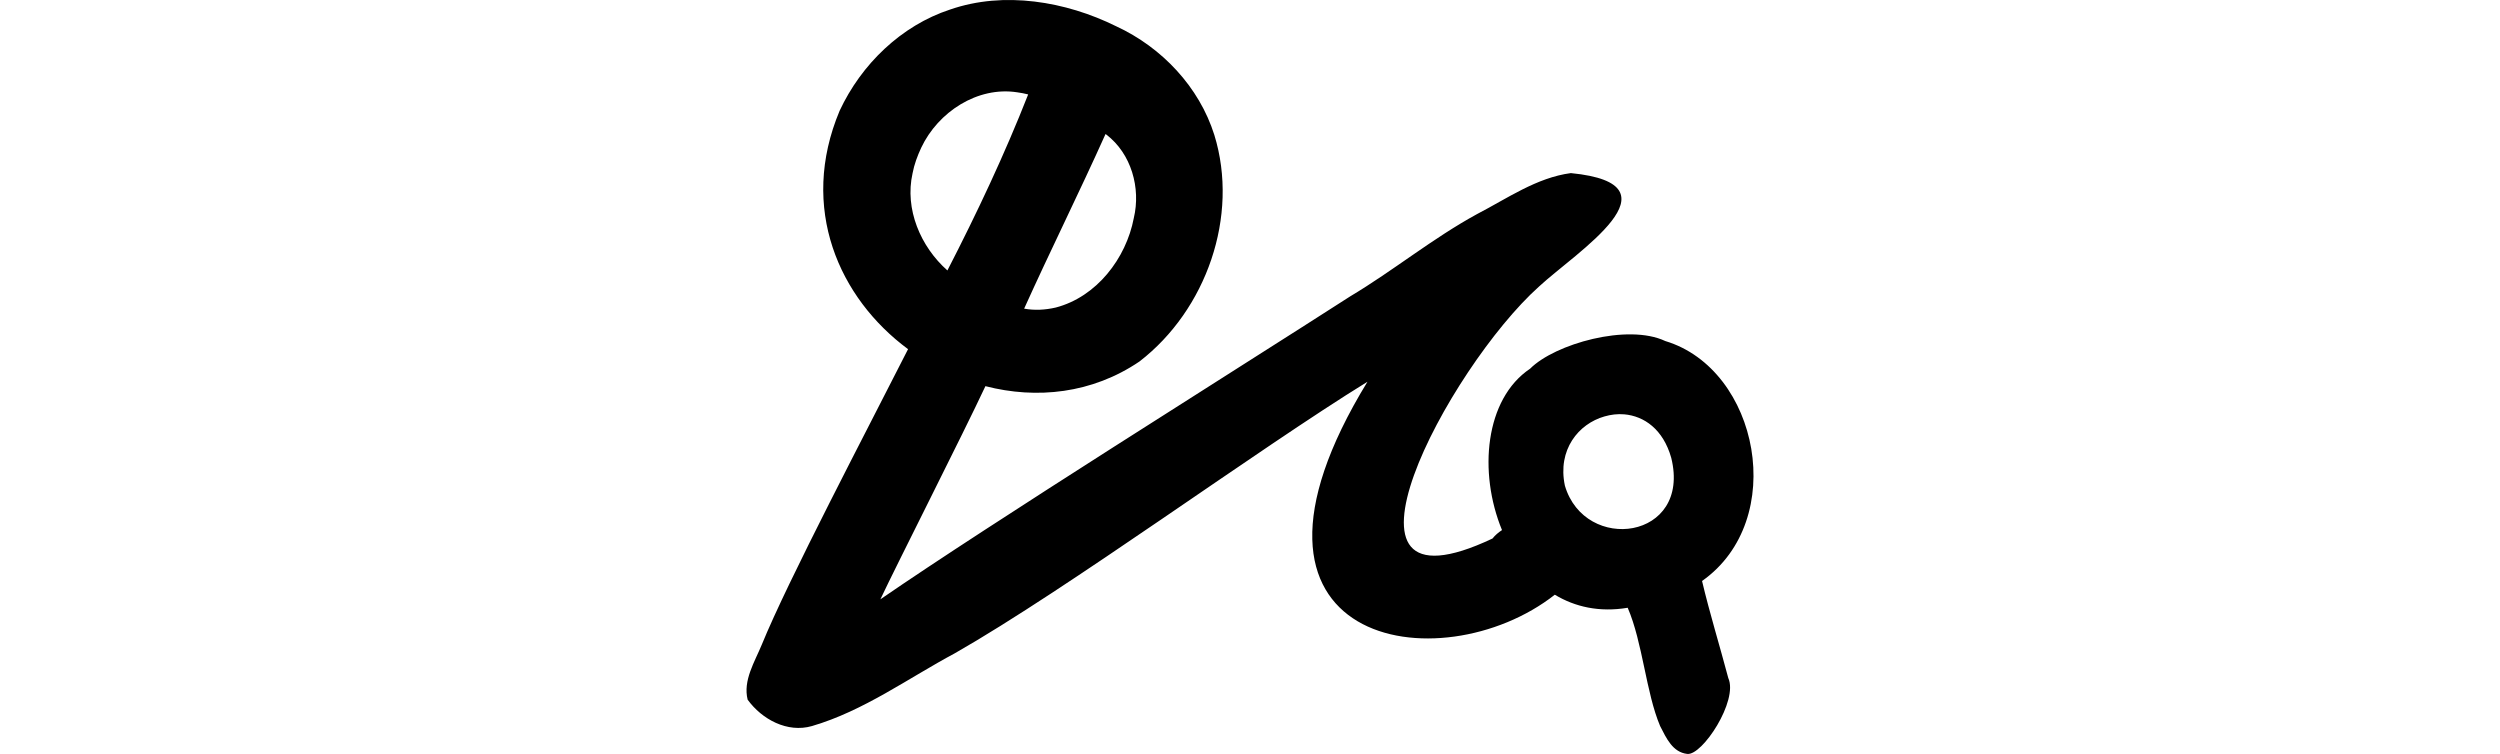 <?xml version="1.0" encoding="UTF-8" standalone="no"?>
<!-- Created with Inkscape (http://www.inkscape.org/) -->

<svg
   xmlns:dc="http://purl.org/dc/elements/1.1/"
   xmlns:cc="http://creativecommons.org/ns#"
   xmlns:rdf="http://www.w3.org/1999/02/22-rdf-syntax-ns#"
   xmlns:svg="http://www.w3.org/2000/svg"
   xmlns="http://www.w3.org/2000/svg"
   xmlns:sodipodi="http://sodipodi.sourceforge.net/DTD/sodipodi-0.dtd"
   xmlns:inkscape="http://www.inkscape.org/namespaces/inkscape"
   width="200"
   height="60.318"
   id="svg3021"
   version="1.1"
   inkscape:version="0.48.3.1 r9886"
   sodipodi:docname="easy.svg">
  <defs
     id="defs3023" />
  <sodipodi:namedview
     id="base"
     pagecolor="#ffffff"
     bordercolor="#666666"
     borderopacity="1.0"
     inkscape:pageopacity="0.0"
     inkscape:pageshadow="2"
     inkscape:zoom="5.6"
     inkscape:cx="-43.691722"
     inkscape:cy="25.532485"
     inkscape:document-units="px"
     inkscape:current-layer="layer1"
     showgrid="false"
     inkscape:window-width="1301"
     inkscape:window-height="744"
     inkscape:window-x="65"
     inkscape:window-y="24"
     inkscape:window-maximized="1"
     fit-margin-top="0"
     fit-margin-left="0"
     fit-margin-right="0"
     fit-margin-bottom="0"
     showguides="true"
     inkscape:guide-bbox="true" />
  <g
     inkscape:label="Layer 1"
     inkscape:groupmode="layer"
     id="layer1"
     transform="translate(-522.965,-1027.103)">
    <path
       style="fill:#000000"
       d="m 605.719,1027.227 c -2.269,-0.271 -4.568,-0.113 -6.747,0.639 -3.912,1.286 -7.104,4.382 -8.837,8.098 -3.27,7.792 -0.045,14.993 5.474,19.072 -3.316,6.538 -9.618,18.53 -11.7,23.636 -0.566,1.381 -1.518,2.865 -1.133,4.405 1.137,1.57 3.177,2.681 5.149,2.11 4.14,-1.214 7.68,-3.817 11.447,-5.833 9.06,-5.174 24.112,-16.237 32.991,-21.712 -12.966,21.183 5.843,24.224 14.987,17.038 1.612,0.974 3.568,1.424 5.831,1.044 1.201,2.781 1.461,6.787 2.593,9.462 0.505,0.989 1.004,2.094 2.168,2.231 1.203,0.153 4.104,-4.262 3.286,-6.068 -0.683,-2.583 -1.493,-5.203 -2.099,-7.767 6.921,-4.867 4.558,-16.937 -2.94,-19.195 -3.004,-1.421 -8.836,0.227 -10.815,2.211 -3.613,2.421 -4.155,8.282 -2.249,12.912 -0.284,0.188 -0.548,0.406 -0.759,0.674 -14.424,6.825 -3.563,-13.629 3.72,-20.157 2.946,-2.735 11.661,-8.178 2.548,-9.076 -2.74,0.363 -5.096,2.033 -7.502,3.277 -3.538,1.93 -6.693,4.52 -10.152,6.585 -9.012,5.797 -28.76,18.156 -37.585,24.236 1.33,-2.824 6.638,-13.278 8.403,-17.053 4.091,1.057 8.532,0.602 12.328,-1.976 5.337,-4.118 7.989,-11.623 5.986,-18.117 -1.208,-3.842 -4.2,-7.01 -7.845,-8.694 -2.035,-1.008 -4.278,-1.711 -6.546,-1.982 z m -1.37,7.262 c 0.293,0.045 0.583,0.09 0.869,0.169 -1.889,4.81 -4.098,9.489 -6.461,14.082 -2.149,-1.903 -3.429,-4.906 -2.788,-7.77 0.134,-0.716 0.39,-1.398 0.699,-2.061 1.34,-2.832 4.487,-4.918 7.68,-4.42 z m 7.059,3.336 0.062,0.043 c 2.004,1.53 2.771,4.281 2.199,6.68 -0.615,3.233 -2.982,6.309 -6.245,7.158 -0.832,0.193 -1.69,0.241 -2.528,0.089 2.113,-4.681 4.408,-9.286 6.512,-13.971 z m 41.491,22.424 c 1.598,0.138 3.12,1.198 3.765,3.479 1.627,6.568 -6.91,7.667 -8.509,2.225 -0.607,-2.879 1.095,-4.943 3.168,-5.535 0.518,-0.148 1.044,-0.214 1.576,-0.168 z"
       id="path3121"
       inkscape:connector-curvature="0"
       sodipodi:nodetypes="cccccccccccccccccccccccccccccccccccccccccccscccs" />
    <g
       transform="translate(-377.274,334.135)"
       id="layer1-15"
       inkscape:label="Layer 1" />
  </g>
</svg>
